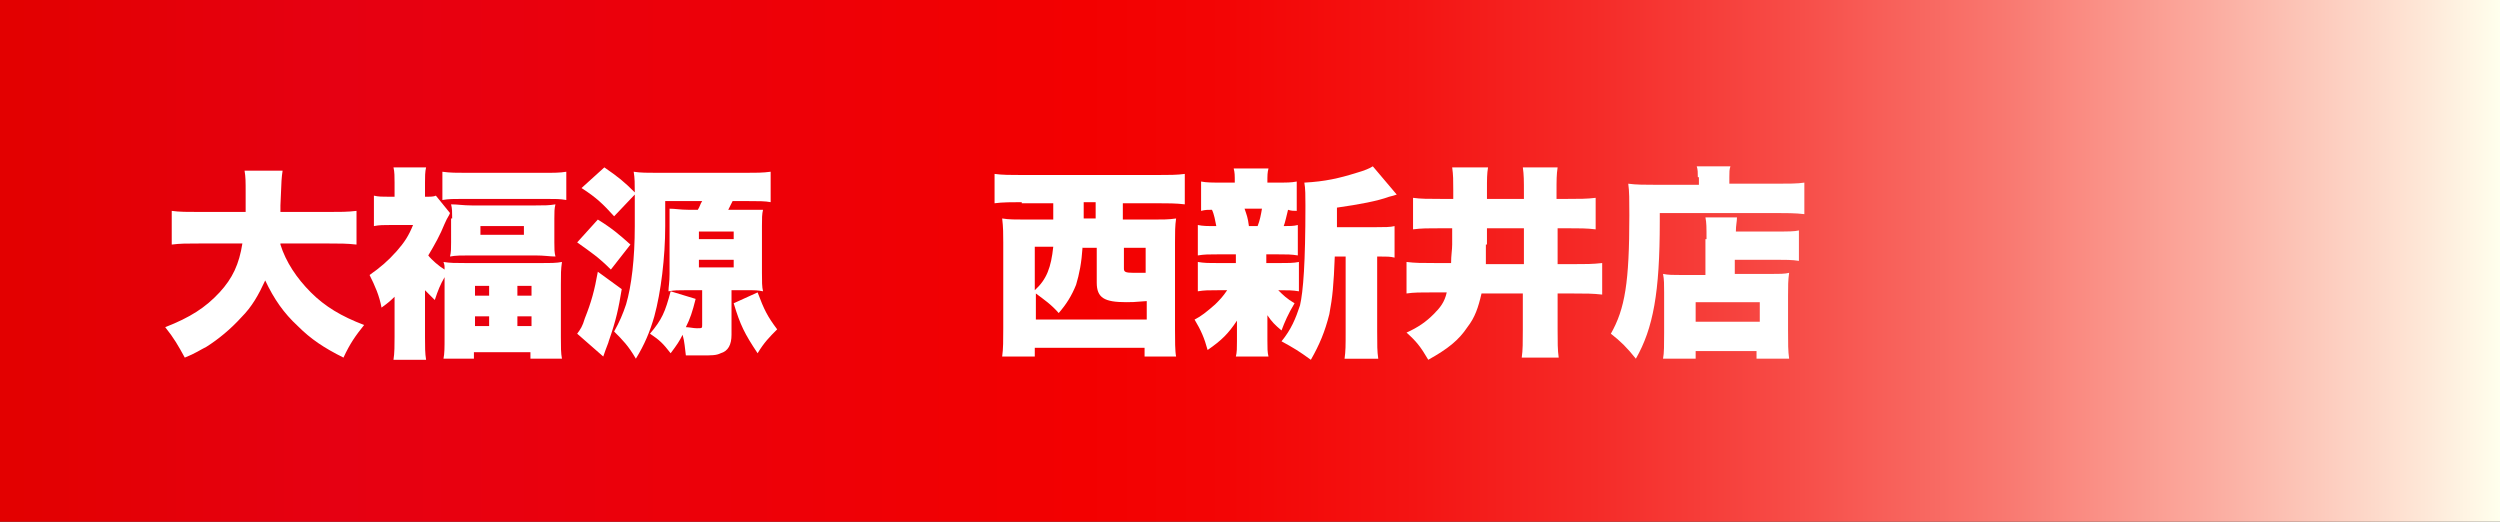 <?xml version="1.0" encoding="utf-8"?>
<!-- Generator: Adobe Illustrator 25.2.0, SVG Export Plug-In . SVG Version: 6.00 Build 0)  -->
<svg version="1.1" id="レイヤー_1" xmlns="http://www.w3.org/2000/svg" xmlns:xlink="http://www.w3.org/1999/xlink" x="0px"
	 y="0px" viewBox="0 0 230 48" style="enable-background:new 0 0 230 48;" xml:space="preserve">
<rect x="0" y="0" width="230" height="48" fill="#333333" stroke="none"/>
<style type="text/css">
	.st0{fill:url(#SVGID_1_);}
	.st1{fill:#FFFFFF;}
</style>
<g>
	<g>
		<linearGradient id="SVGID_1_" gradientUnits="userSpaceOnUse" x1="230" y1="24" x2="-9.094947e-13" y2="24">
			<stop  offset="0" style="stop-color:#FFFFED"/>
			<stop  offset="2.934900e-02" style="stop-color:#FEE8D8"/>
			<stop  offset="0.115" style="stop-color:#FBACA0"/>
			<stop  offset="0.2" style="stop-color:#F9776F"/>
			<stop  offset="0.283" style="stop-color:#F74C47"/>
			<stop  offset="0.362" style="stop-color:#F52B28"/>
			<stop  offset="0.438" style="stop-color:#F41312"/>
			<stop  offset="0.508" style="stop-color:#F30505"/>
			<stop  offset="0.567" style="stop-color:#F30000"/>
			<stop  offset="0.865" style="stop-color:#E60012"/>
			<stop  offset="0.994" style="stop-color:#E30000"/>
		</linearGradient>
		<rect class="st0" width="230" height="48"/>
	</g>
	<g>
		<path class="st1" d="M25.8,22.5c0.5,1.6,1.5,3.1,2.8,4.4c1.3,1.3,2.8,2.2,4.9,3c-0.8,1-1.3,1.7-1.9,3c-1.8-0.9-3-1.7-4.2-2.9
			c-1.3-1.2-2.2-2.5-3-4.2c-0.6,1.3-1.2,2.4-2.2,3.4c-1,1.1-2.1,2-3.2,2.7c-0.6,0.3-1,0.6-2,1c-0.6-1.1-1-1.8-1.8-2.8
			c2.3-0.9,3.7-1.8,5-3.2c1.2-1.3,1.8-2.6,2.1-4.5h-3.8c-1.4,0-1.9,0-2.7,0.1v-3.1c0.7,0.1,1.4,0.1,2.7,0.1h4.1c0-0.7,0-1.2,0-1.8
			c0-1,0-1.4-0.1-2h3.5c-0.1,0.7-0.1,0.7-0.2,3.2c0,0.2,0,0.3,0,0.6h4.3c1.2,0,1.9,0,2.7-0.1v3.1c-0.9-0.1-1.5-0.1-2.7-0.1H25.8z"/>
		<path class="st1" d="M36.4,27.2c-0.4,0.4-0.6,0.6-1.3,1.1c-0.2-1.1-0.6-2-1.1-3c1-0.7,1.7-1.3,2.5-2.2c0.7-0.8,1.1-1.4,1.5-2.4h-2
			c-0.7,0-1.1,0-1.6,0.1V18c0.4,0.1,0.8,0.1,1.4,0.1h0.5v-1.3c0-0.5,0-1-0.1-1.4h3c-0.1,0.4-0.1,0.9-0.1,1.4v1.3c0.5,0,0.8,0,1-0.1
			l1.3,1.6c-0.1,0.3-0.2,0.3-0.5,1c-0.4,1-0.9,1.9-1.5,2.9c0.3,0.4,1,1,1.5,1.3c0-0.4,0-0.4-0.1-0.7c0.6,0.1,1.1,0.1,2,0.1h6.9
			c1,0,1.5,0,2-0.1c-0.1,0.7-0.1,1.1-0.1,2.1v4.8c0,0.9,0,1.5,0.1,2h-2.9v-0.6h-5.2v0.6h-2.8c0.1-0.5,0.1-1,0.1-2v-4.8
			c0-0.2,0-0.3,0-0.7c-0.4,0.7-0.6,1.2-0.9,2.1c-0.4-0.4-0.6-0.6-0.9-0.9v4.3c0,0.9,0,1.5,0.1,2.1h-3c0.1-0.6,0.1-1.4,0.1-2.1V27.2z
			 M40.7,15.8c0.7,0.1,1.3,0.1,2.3,0.1h6.9c1.1,0,1.6,0,2.2-0.1v2.6c-0.6-0.1-0.9-0.1-1.9-0.1h-7.6c-0.9,0-1.3,0-1.9,0.1V15.8z
			 M41.6,20.1c0-0.6,0-0.9-0.1-1.3c0.6,0,1.1,0.1,1.9,0.1h5.9c0.8,0,1.2,0,1.8-0.1c-0.1,0.4-0.1,0.7-0.1,1.3v2.2
			c0,0.6,0,0.9,0.1,1.3c-0.5,0-1-0.1-1.9-0.1h-5.9c-0.8,0-1.4,0-1.9,0.1c0.1-0.4,0.1-0.7,0.1-1.3V20.1z M43.7,27.2H45v-0.9h-1.3
			V27.2z M43.7,30H45v-0.9h-1.3V30z M44.2,21.6h4v-0.8h-4V21.6z M47.6,27.2h1.3v-0.9h-1.3V27.2z M47.6,30h1.3v-0.9h-1.3V30z"/>
		<path class="st1" d="M55,20.2c1.3,0.8,2,1.4,3,2.3l-1.8,2.3c-1.1-1.1-1.7-1.5-3.1-2.5L55,20.2z M57.2,26.6
			c-0.3,1.8-0.5,2.8-1.2,4.8c0,0.1-0.2,0.5-0.5,1.4l-2.4-2.1c0.3-0.4,0.5-0.7,0.7-1.4c0.6-1.5,0.9-2.6,1.2-4.3L57.2,26.6z
			 M64.2,19.3c0.2-0.3,0.2-0.5,0.4-0.8h-3.4v2.3c0,2.9-0.4,6.1-1,8.3c-0.4,1.4-0.9,2.6-1.7,3.9c-0.7-1.2-1.2-1.7-2-2.5
			c0.5-0.9,0.8-1.6,1.1-2.5c0.5-1.7,0.8-4.2,0.8-7.2v-2.9l-1.9,2c-1-1.1-1.6-1.7-3-2.6l2.1-1.9c1.3,0.9,1.8,1.3,2.8,2.3
			c0-0.8,0-1.3-0.1-1.9c0.6,0.1,1.3,0.1,2.2,0.1h8c1,0,1.7,0,2.4-0.1v2.8c-0.5-0.1-1.1-0.1-2.2-0.1h-1.3c-0.2,0.4-0.2,0.4-0.4,0.8
			h1.6c0.9,0,1.1,0,1.6,0c-0.1,0.4-0.1,0.8-0.1,1.5v4.3c0,0.8,0,1.3,0.1,1.7c-0.5-0.1-0.7-0.1-1.5-0.1h-1.4v4.1c0,0.9-0.3,1.5-1,1.7
			c-0.4,0.2-0.8,0.2-1.8,0.2c-0.6,0-0.6,0-1.4,0c-0.1-0.7-0.1-1.2-0.3-1.9c-0.3,0.6-0.5,0.9-1.1,1.7c-0.7-0.9-1-1.2-1.9-1.8
			c1.1-1.3,1.4-2,1.9-3.9l2.3,0.7c-0.3,1.2-0.5,1.8-0.9,2.6c0.3,0,0.7,0.1,1,0.1c0.5,0,0.5,0,0.5-0.3v-3.2h-1.5c-0.8,0-1,0-1.6,0.1
			c0-0.4,0.1-0.8,0.1-1.6v-4.4c0-0.8,0-1.2,0-1.6c0.5,0,1,0.1,1.7,0.1H64.2z M64.3,22h3.2v-0.7h-3.2V22z M64.3,24.6h3.2v-0.7h-3.2
			V24.6z M69.7,26.9c0.6,1.6,0.9,2.2,1.8,3.4c-0.7,0.7-1.2,1.2-1.8,2.2c-1.2-1.8-1.6-2.6-2.2-4.6L69.7,26.9z"/>
		<path class="st1" d="M94,18.6c-0.8,0-1.8,0-2.5,0.1V16c0.7,0.1,1.5,0.1,2.5,0.1h12.5c1,0,1.8,0,2.5-0.1v2.8
			c-0.8-0.1-1.6-0.1-2.5-0.1h-3.2v1.5h2.7c1,0,1.5,0,2.2-0.1c-0.1,0.7-0.1,1.3-0.1,2.2v8c0,1,0,2,0.1,2.5h-2.9v-0.8H95.2v0.8h-3
			c0.1-0.7,0.1-1.5,0.1-2.6v-7.9c0-0.7,0-1.4-0.1-2.2c0.6,0.1,1.2,0.1,2.2,0.1h2.5c0-0.2,0-0.3,0-0.7v-0.8H94z M99.6,22.7
			c-0.1,1.5-0.3,2.5-0.6,3.5c-0.4,1-0.9,1.8-1.6,2.6c-0.7-0.8-1.3-1.2-2.1-1.8v2.4h10.2v-1.7c-1.2,0.1-1.4,0.1-1.9,0.1
			c-2,0-2.7-0.4-2.7-1.8v-3.2H99.6z M95.2,22.7v4c1.1-1,1.5-2.1,1.7-4H95.2z M99.7,19.7c0,0.3,0,0.3,0,0.4h1.1v-1.5h-1.1V19.7z
			 M103.4,24.7c0,0.3,0.1,0.4,0.9,0.4c0.3,0,0.5,0,1.1,0v-2.3h-2V24.7z"/>
		<path class="st1" d="M116.8,24.2h0.8c1,0,1.4,0,1.9-0.1v2.7c-0.6-0.1-1-0.1-1.9-0.1c0.4,0.4,0.8,0.8,1.5,1.2
			c-0.6,1-0.9,1.7-1.2,2.5c-0.6-0.5-0.9-0.8-1.3-1.4c0,0.7,0,1,0,1.2v1.1c0,0.7,0,1.1,0.1,1.5h-3c0.1-0.4,0.1-0.8,0.1-1.4v-0.9
			c0-0.3,0-0.6,0-1c-0.8,1.2-1.4,1.8-2.7,2.7c-0.3-1.1-0.6-1.8-1.2-2.8c0.6-0.3,1.1-0.7,1.9-1.4c0.4-0.4,0.7-0.7,1.1-1.3h-0.8
			c-0.9,0-1.3,0-1.9,0.1v-2.7c0.6,0.1,0.9,0.1,2,0.1h1.5v-0.8h-1.6c-0.9,0-1.3,0-1.9,0.1v-2.8c0.5,0.1,0.8,0.1,1.7,0.1
			c-0.1-0.5-0.2-1.1-0.4-1.5c-0.4,0-0.6,0-1,0.1v-2.7c0.5,0.1,1,0.1,2,0.1h1.1c0-0.7,0-0.9-0.1-1.3h3.2c-0.1,0.4-0.1,0.6-0.1,1.3
			h0.8c1,0,1.4,0,1.9-0.1v2.7c-0.3,0-0.5,0-0.8-0.1c-0.1,0.4-0.3,1.3-0.4,1.5c0.6,0,0.9,0,1.3-0.1v2.8c-0.6-0.1-1-0.1-1.9-0.1h-1
			V24.2z M115.7,20.8c0.2-0.5,0.3-1,0.4-1.6h-1.6c0.2,0.6,0.3,0.8,0.4,1.6H115.7z M126.6,20.9c0.8,0,1.3,0,1.7-0.1v2.9
			c-0.4-0.1-0.7-0.1-1.4-0.1h-0.2v6.9c0,1.3,0,1.8,0.1,2.5h-3.1c0.1-0.7,0.1-1.2,0.1-2.5v-6.9h-1c-0.1,2.6-0.2,3.7-0.5,5.3
			c-0.4,1.6-0.9,2.8-1.7,4.2c-1.1-0.8-1.6-1.1-2.7-1.7c0.9-1.1,1.3-2.1,1.7-3.3c0.3-1.3,0.5-3.9,0.5-9.2c0-0.8,0-1.6-0.1-2.1
			c1.9-0.1,3.2-0.4,4.8-0.9c0.7-0.2,1.2-0.4,1.5-0.6l2.2,2.6c-0.3,0.1-0.3,0.1-0.7,0.2c-1.1,0.4-2.7,0.7-4.8,1v1.8H126.6z"/>
		<path class="st1" d="M132.7,21c-1.4,0-1.9,0-2.7,0.1v-2.9c0.7,0.1,1.4,0.1,2.6,0.1h1.1v-0.8c0-0.9,0-1.4-0.1-2.1h3.3
			c-0.1,0.6-0.1,1-0.1,2.2v0.7h3.4v-0.5c0-1.2,0-1.7-0.1-2.4h3.2c-0.1,0.7-0.1,1.1-0.1,2.4v0.5h0.9c1.2,0,1.9,0,2.7-0.1v2.9
			c-0.8-0.1-1.5-0.1-2.6-0.1h-0.9v3.3h1.4c1.2,0,1.8,0,2.7-0.1v2.9c-0.9-0.1-1.5-0.1-2.7-0.1h-1.4v3.3c0,1.2,0,1.9,0.1,2.6H140
			c0.1-0.7,0.1-1.4,0.1-2.6V27h-3.8c-0.3,1.3-0.6,2.2-1.3,3.1c-0.8,1.2-1.8,2-3.6,3c-0.7-1.2-1.1-1.7-2-2.5c1.1-0.5,1.8-1,2.5-1.7
			c0.6-0.6,1-1.1,1.2-2h-1.1c-1.4,0-1.9,0-2.6,0.1v-2.9c0.8,0.1,1.4,0.1,2.6,0.1h1.5c0-0.7,0.1-1.2,0.1-1.7V21H132.7z M136.7,22.5
			c0,0.7,0,1.1,0,1.8h3.5V21h-3.4V22.5z"/>
		<path class="st1" d="M156.2,16.3c0-0.4,0-0.7-0.1-1h3.1c-0.1,0.3-0.1,0.5-0.1,1v0.6h4.2c1.2,0,2.1,0,2.7-0.1v2.9
			c-0.8-0.1-1.8-0.1-2.6-0.1h-10.7c0,0.4,0,0.6,0,0.8c0,6.5-0.6,9.8-2.2,12.6c-0.8-1-1.4-1.6-2.3-2.3c1.3-2.3,1.7-4.7,1.7-10.9
			c0-1.4,0-2.2-0.1-2.9c0.7,0.1,1.6,0.1,2.5,0.1h4V16.3z M157,22c0-1.1,0-1.5-0.1-2h2.9c0,0.4-0.1,0.7-0.1,1.3h3.7
			c1.1,0,1.7,0,2.1-0.1v2.8c-0.6-0.1-1.3-0.1-2.1-0.1h-3.8v1.3h3.3c0.9,0,1.3,0,1.7-0.1c-0.1,0.7-0.1,1.2-0.1,2.1v3.2
			c0,1.2,0,1.9,0.1,2.6h-3v-0.7H156v0.7h-3c0.1-0.5,0.1-1.3,0.1-2.4v-3.7c0-0.7,0-1.2-0.1-1.7c0.5,0.1,0.9,0.1,1.7,0.1h2.2V22z
			 M156,29.6h5.9v-1.8H156V29.6z"/>
	</g>
</g>
</svg>
